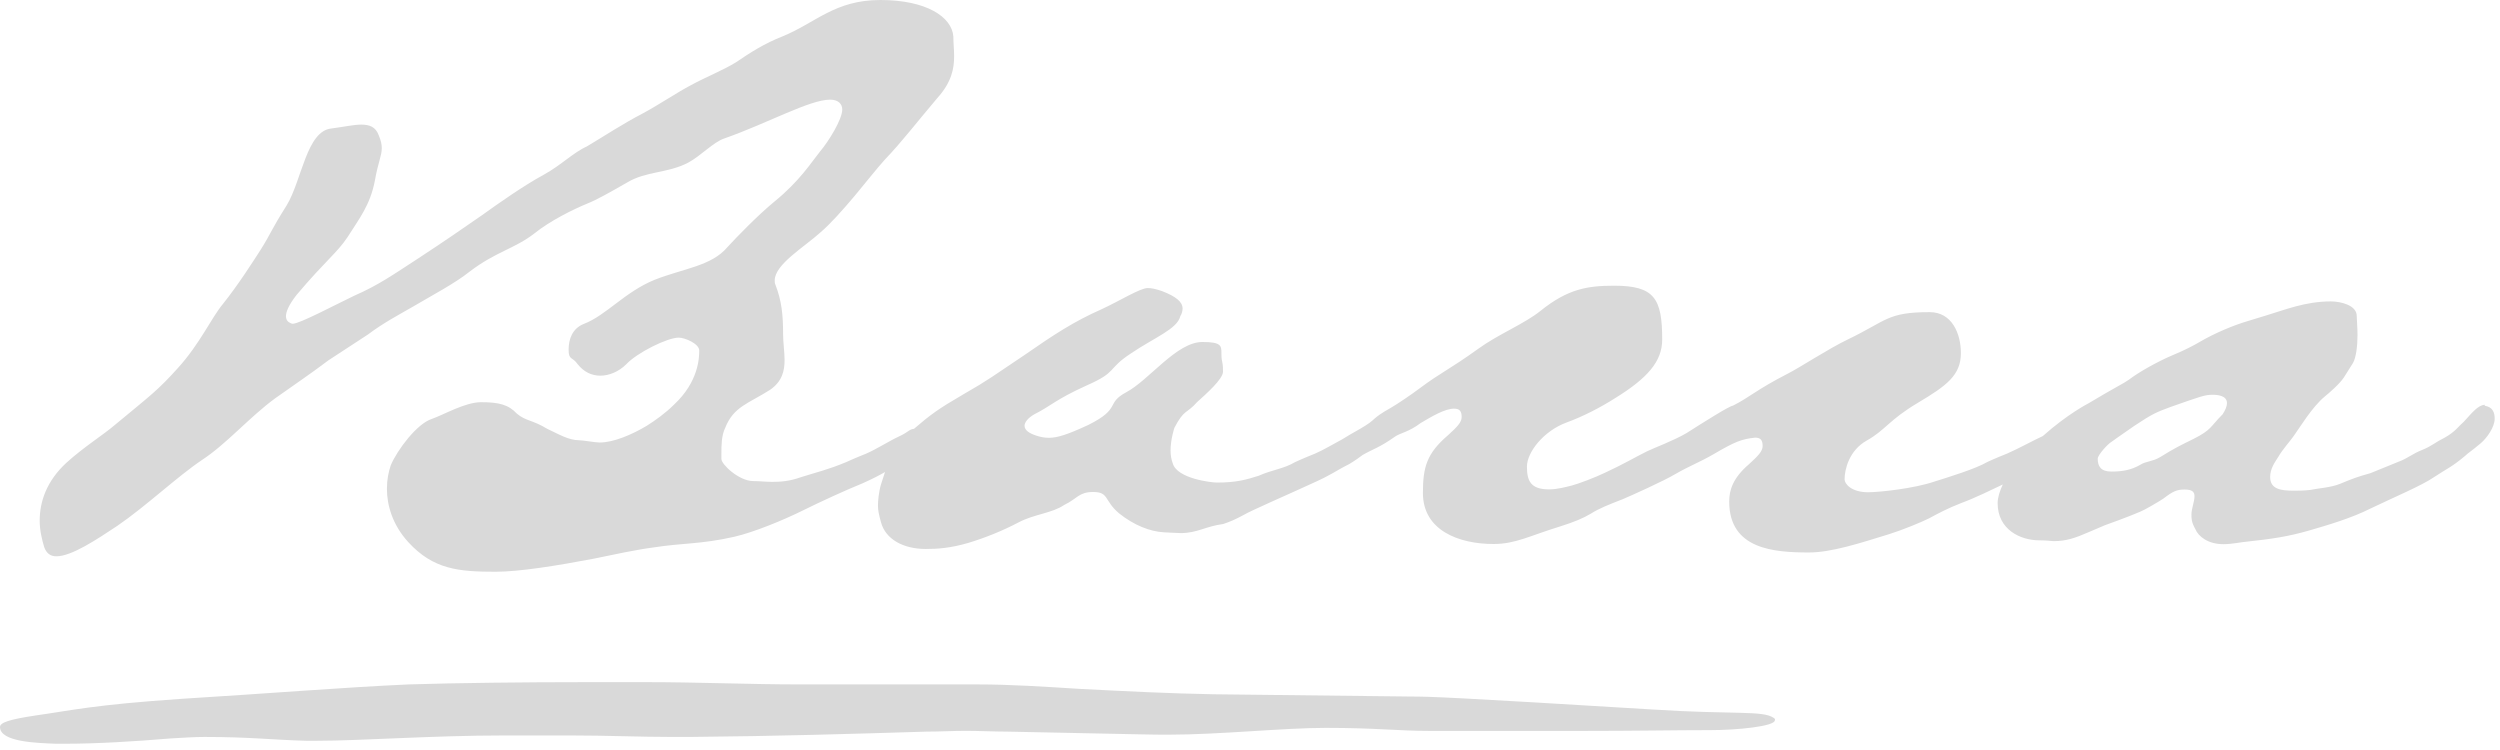 <svg width="230" height="69" viewBox="0 0 230 69" fill="none" xmlns="http://www.w3.org/2000/svg">
<path d="M228.58 37.235C227.954 37.307 227.464 37.934 226.693 38.776C226.131 39.266 225.923 39.684 224.943 40.246C223.964 40.735 223.755 41.016 222.912 41.362C221.86 41.779 221.587 42.132 220.672 42.477L218.087 43.529C216.827 43.883 216.481 44.019 215.293 44.509C214.45 44.862 213.198 44.926 212.564 45.071C212.002 45.143 211.448 45.143 211.022 45.143C209.834 45.143 208.855 45.006 208.855 43.883C208.855 43.112 209.272 42.55 209.625 41.996C209.979 41.37 210.741 40.527 211.022 40.109C211.584 39.339 212.7 37.452 213.888 36.472C214.242 36.191 215.285 35.284 215.638 34.722L216.473 33.398C216.754 32.908 216.891 31.856 216.891 30.812C216.891 30.114 216.819 29.416 216.819 29.062C216.819 28.083 215.349 27.73 214.442 27.73C212.066 27.73 210.243 28.5 208.357 29.062L206.751 29.552C205.563 29.905 203.813 30.604 202.279 31.511C201.79 31.792 201.019 32.209 199.831 32.699C198.506 33.261 196.756 34.24 195.849 34.939C195.359 35.292 194.588 35.637 192.14 37.107C192.14 37.107 190.213 38.086 187.941 40.117C187.034 40.535 185.637 41.305 184.665 41.723C183.614 42.14 182.851 42.494 182.851 42.494C181.799 43.12 179.287 43.891 177.954 44.308C176.139 44.934 172.92 45.287 171.868 45.287C170.327 45.287 169.701 44.517 169.701 44.099C169.701 43.192 170.118 41.442 171.732 40.535C173.482 39.555 173.763 38.648 176.485 37.034C179.07 35.493 180.402 34.522 180.402 32.49C180.402 30.676 179.568 28.717 177.536 28.717C173.619 28.717 173.619 29.488 169.982 31.238C168.232 32.073 165.574 33.823 164.458 34.385C161.592 35.854 160.958 36.553 159.425 37.323C159.144 37.323 156.695 38.865 155.162 39.844C153.973 40.543 152.087 41.241 151.525 41.522C150.264 42.148 149.494 42.638 147.679 43.481C146.836 43.898 145.158 44.533 144.604 44.669C144.042 44.806 143.28 45.023 142.509 45.023C140.831 45.023 140.478 44.252 140.478 42.927C140.478 41.602 142.019 39.644 144.115 38.873C145.656 38.311 147.262 37.476 148.586 36.633C151.525 34.819 152.922 33.277 152.922 31.246C152.922 27.473 152.223 26.285 148.514 26.285C146.066 26.285 144.251 26.566 141.73 28.597C140.261 29.785 137.813 30.764 135.998 32.089C133.269 34.048 132.57 34.257 130.611 35.726C129.776 36.352 128.516 37.195 128.026 37.476C125.931 38.664 126.838 38.455 125.16 39.435C124.397 39.876 123.892 40.149 123.474 40.422C122.671 40.848 121.756 41.402 120.969 41.739C119.918 42.156 119.155 42.51 119.155 42.51C118.103 43.136 117.06 43.208 115.799 43.77C114.683 44.123 113.768 44.396 111.954 44.396C111.464 44.396 108.317 44.043 107.899 42.646C107.763 42.293 107.691 41.875 107.691 41.458C107.691 40.406 108.044 39.362 108.044 39.362C108.951 37.612 109.16 38.102 110.139 36.986C110.91 36.288 112.516 34.891 112.516 34.192C112.516 33.911 112.516 33.63 112.443 33.285C112.371 33.004 112.371 32.723 112.371 32.514C112.371 31.816 112.371 31.463 110.621 31.463C108.244 31.463 105.724 34.963 103.628 36.079C101.669 37.131 103.211 37.548 100.136 39.09C98.177 39.997 97.27 40.278 96.499 40.278C96.082 40.278 95.728 40.206 95.311 40.069C94.685 39.86 94.259 39.579 94.259 39.162C94.259 38.881 94.54 38.463 95.166 38.11C96.708 37.339 97.053 36.785 99.991 35.453C102.858 34.192 101.806 33.984 104.046 32.514C106.213 31.045 108.309 30.275 108.59 29.086C108.726 28.878 108.798 28.597 108.798 28.388C108.798 27.762 108.172 27.272 106.912 26.782C106.286 26.573 105.932 26.501 105.587 26.501C104.889 26.501 103.002 27.689 101.324 28.46C98.803 29.576 96.989 30.764 94.259 32.659C91.321 34.618 91.04 34.899 88.599 36.296C86.319 37.62 85.581 38.166 84.087 39.451C83.638 39.491 83.574 39.756 82.731 40.141C81.823 40.559 80.635 41.33 79.656 41.747C78.604 42.164 77.841 42.518 77.841 42.518C76.164 43.216 75.184 43.425 73.643 43.915C72.663 44.268 71.828 44.332 71.058 44.332C70.496 44.332 69.869 44.26 69.307 44.26C67.983 44.26 66.369 42.718 66.369 42.229V41.667C66.369 41.04 66.369 40.061 66.722 39.355C67.493 37.396 68.89 37.115 70.849 35.862C71.965 35.092 72.181 34.112 72.181 33.133C72.181 32.362 72.045 31.527 72.045 30.756C72.045 28.942 71.909 27.681 71.347 26.212C71.274 26.076 71.274 25.931 71.274 25.795C71.274 24.326 74.004 22.72 75.473 21.387C76.38 20.617 77.504 19.356 78.62 18.032C79.672 16.771 80.651 15.519 81.414 14.676C83.02 12.998 84.28 11.32 86.239 9.016C87.564 7.547 87.78 6.286 87.78 5.17C87.78 4.544 87.708 3.982 87.708 3.356C87.572 1.541 85.195 0 80.997 0C76.798 0 75.056 2.095 71.973 3.356C70.367 3.982 69.034 4.825 67.71 5.732C66.449 6.503 64.98 7.065 63.583 7.828C62.251 8.526 60.717 9.578 59.176 10.413C57.289 11.392 55.611 12.508 54.07 13.423C52.601 14.122 51.766 15.101 50.016 16.081C48.201 17.06 45.817 18.738 44.356 19.79C42.541 21.05 40.928 22.166 38.479 23.772C36.103 25.313 34.842 26.22 32.602 27.2C30.852 28.035 27.569 29.785 26.934 29.785C26.798 29.785 26.726 29.713 26.589 29.648C26.589 29.648 26.308 29.512 26.308 29.086C26.308 28.733 26.517 28.107 27.288 27.128C29.945 23.98 30.997 23.282 31.976 21.813C33.028 20.135 34.071 18.874 34.497 16.57C34.778 14.965 35.123 14.33 35.123 13.632C35.123 13.279 35.051 12.934 34.842 12.444C34.561 11.673 33.999 11.464 33.236 11.464C32.538 11.464 31.631 11.673 30.507 11.818C28.203 12.026 27.777 16.57 26.38 18.883C24.839 21.331 25.048 21.259 24.004 22.937C23.378 23.916 21.909 26.22 20.504 27.97C19.452 29.231 18.408 31.607 16.377 33.847C14.491 35.943 13.864 36.36 10.573 39.09C9.521 39.997 7.707 41.121 6.101 42.582C4.287 44.26 3.652 46.146 3.652 47.897C3.652 48.804 3.861 49.647 4.07 50.345C4.279 50.907 4.632 51.18 5.186 51.18C6.583 51.18 8.895 49.639 10.781 48.386C13.439 46.572 16.305 43.842 18.609 42.301C20.849 40.832 22.944 38.383 25.321 36.641C26.79 35.589 28.468 34.473 30.218 33.149L33.855 30.772C35.252 29.721 36.584 29.022 37.909 28.259C39.796 27.143 41.827 26.092 43.224 24.976C45.6 23.162 47.35 22.881 49.164 21.476C50.634 20.287 52.801 19.236 53.989 18.746C54.897 18.393 56.229 17.63 57.699 16.787C59.449 15.735 61.408 15.952 63.294 14.973C64.482 14.347 65.598 13.086 66.65 12.733C70.632 11.336 74.478 9.168 76.372 9.168C77.143 9.168 77.488 9.586 77.488 10.075C77.488 10.983 76.228 13.014 75.457 13.921C74.614 14.973 73.57 16.651 71.258 18.537C69.717 19.798 67.694 21.893 66.923 22.736C65.454 24.486 62.869 24.695 60.211 25.747C57.482 26.863 55.74 29.03 53.709 29.801C52.657 30.218 52.312 31.198 52.312 32.177C52.312 33.157 52.665 32.803 53.147 33.51C53.709 34.208 54.407 34.562 55.242 34.562C56.013 34.562 56.92 34.208 57.618 33.51C58.598 32.458 61.392 31.061 62.443 31.061C63.005 31.061 64.33 31.623 64.33 32.249C64.33 32.948 64.258 35.116 62.026 37.211C61.183 38.046 60.276 38.68 59.505 39.17C58.108 40.005 56.43 40.711 55.17 40.711C54.752 40.711 53.628 40.503 53.283 40.503C52.304 40.503 51.396 39.941 50.345 39.451C48.948 38.608 48.386 38.752 47.551 38.054C46.78 37.219 45.873 37.002 44.267 37.002C42.798 37.002 40.911 38.118 39.723 38.544C38.391 38.961 36.576 41.337 35.95 42.807C35.741 43.433 35.597 44.131 35.597 44.974C35.597 46.444 36.087 48.258 37.556 49.871C39.86 52.384 42.172 52.601 45.6 52.601C47.768 52.601 51.26 52.039 54.551 51.413C56.583 50.995 58.533 50.57 60.147 50.361C62.804 49.944 64.483 50.08 67.557 49.382C69.372 48.964 72.101 47.84 73.924 46.933C75.321 46.235 77.906 45.047 79.311 44.485C80.427 43.987 80.948 43.698 81.422 43.425C81.294 43.81 81.165 44.188 81.053 44.557C80.844 45.255 80.772 46.098 80.772 46.516C80.772 46.933 80.844 47.286 81.053 48.057C81.47 49.599 83.084 50.506 85.179 50.506C86.231 50.506 87.419 50.434 89.097 49.944C90.703 49.454 92.244 48.828 93.713 48.057C95.183 47.286 96.788 47.222 97.912 46.452C99.1 45.889 99.245 45.263 100.569 45.263C102.039 45.263 101.549 46.034 102.946 47.222C104.343 48.338 105.812 48.9 107.072 48.972C107.281 48.972 108.261 49.045 108.614 49.045C110.155 49.045 110.918 48.418 112.532 48.21C113.158 48.001 113.647 47.792 114.418 47.375C114.98 47.022 118.681 45.416 120.64 44.509C122.671 43.602 122.735 43.393 124.132 42.694C124.67 42.373 125.16 42.012 125.361 41.859C126.332 41.297 126.91 41.185 128.323 40.181C128.813 39.828 129.584 39.764 130.7 38.921C131.751 38.295 132.939 37.596 133.774 37.596C134.264 37.596 134.473 37.805 134.473 38.367C134.473 38.857 134.055 39.274 133.212 40.045C131.253 41.723 130.908 42.983 130.908 45.36C130.908 48.788 134.192 50.048 137.411 50.048C139.442 50.048 140.767 49.277 143.497 48.443C144.829 48.025 145.664 47.672 146.363 47.254C147.133 46.765 148.041 46.411 149.301 45.922C150.136 45.568 153.074 44.244 154.126 43.617C155.459 42.847 156.294 42.566 157.618 41.803C159.649 40.615 160.203 40.406 161.464 40.262C161.954 40.262 162.162 40.47 162.162 41.032C162.162 41.522 161.745 41.94 160.902 42.71C159.433 43.971 159.087 45.087 159.087 46.138C159.087 50.546 163.214 50.827 166.433 50.827C168.464 50.827 171.05 49.992 173.779 49.149C175.104 48.731 176.79 48.033 177.488 47.68C178.259 47.262 179.166 46.773 180.427 46.283C181.719 45.809 183.204 45.071 184.256 44.573C183.983 45.151 183.782 45.785 183.782 46.283C183.782 48.731 185.878 49.711 187.628 49.711C188.399 49.711 188.68 49.783 188.961 49.783C190.076 49.783 190.919 49.502 192.18 48.948L193.649 48.322C193.649 48.322 195.817 47.551 196.933 47.062C197.286 46.925 198.611 46.154 199.028 45.873C199.935 45.175 200.288 45.038 200.987 45.038C201.685 45.038 201.894 45.247 201.894 45.665C201.894 46.154 201.613 46.781 201.613 47.343C201.613 47.696 201.613 48.041 201.966 48.667C202.247 49.366 203.155 50.064 204.551 50.064C205.386 50.064 206.302 49.855 206.51 49.855C209.095 49.575 210.492 49.366 212.451 48.804C214.129 48.314 216.297 47.688 218.111 46.773C220.142 45.793 222.8 44.677 223.916 43.907C225.176 43.072 225.521 42.999 226.782 41.948C227.063 41.667 227.344 41.53 228.251 40.76C228.813 40.27 229.511 39.29 229.511 38.52C229.511 37.54 228.949 37.404 228.604 37.331L228.58 37.235ZM204.455 38.142C203.339 39.258 203.476 39.539 201.798 40.382C200.537 41.008 200.192 41.153 198.723 42.06C198.024 42.477 197.462 42.413 196.909 42.758C196.074 43.248 195.231 43.385 194.251 43.385C193.272 43.385 192.991 42.895 192.991 42.197C192.991 41.843 193.97 40.8 194.251 40.655C194.251 40.655 195.022 40.093 196.347 39.186C198.024 38.07 198.378 37.925 199.702 37.436C202.496 36.456 202.849 36.32 203.548 36.32C204.038 36.32 204.881 36.392 204.881 37.09C204.881 37.371 204.744 37.717 204.463 38.142H204.455Z" fill="#D9D9D9"/>
<path d="M163.287 66.265C163.287 66.827 159.81 67.172 157.362 67.172C154.014 67.172 150.666 67.245 145.384 67.245H131.607C128.516 67.245 126.71 66.964 121.949 66.964C118.088 66.964 112.163 67.59 107.522 67.59C105.459 67.59 106.88 67.59 92.71 67.309C91.554 67.309 90.005 67.237 88.849 67.237C87.693 67.237 86.4 67.309 85.244 67.309C78.42 67.518 71.596 67.726 63.479 67.799H61.809C58.976 67.799 55.756 67.662 52.537 67.662H46.355C39.788 67.662 33.221 68.152 29.102 68.152H28.203C25.241 68.08 23.049 67.799 18.802 67.799C17.903 67.799 16.867 67.871 15.711 67.935C12.364 68.216 8.887 68.425 5.925 68.425H5.154C3.484 68.353 0 68.288 0 66.883C0 66.466 0.899 66.185 3.219 65.832C6.696 65.342 8.502 64.852 16.739 64.29C24.727 63.8 31.551 63.239 37.604 62.966C41.988 62.829 48.161 62.757 53.958 62.757H59.497C64.138 62.757 69.027 62.966 73.539 62.966H89.892C92.983 62.966 96.074 63.174 99.422 63.383C103.54 63.592 107.539 63.8 111.657 63.873L129.817 64.082C131.615 64.082 133.679 64.154 151.967 65.27C159.562 65.759 162.139 65.342 163.174 66.04C163.303 66.113 163.303 66.177 163.303 66.249L163.287 66.265Z" fill="#D9D9D9"/>
</svg>
